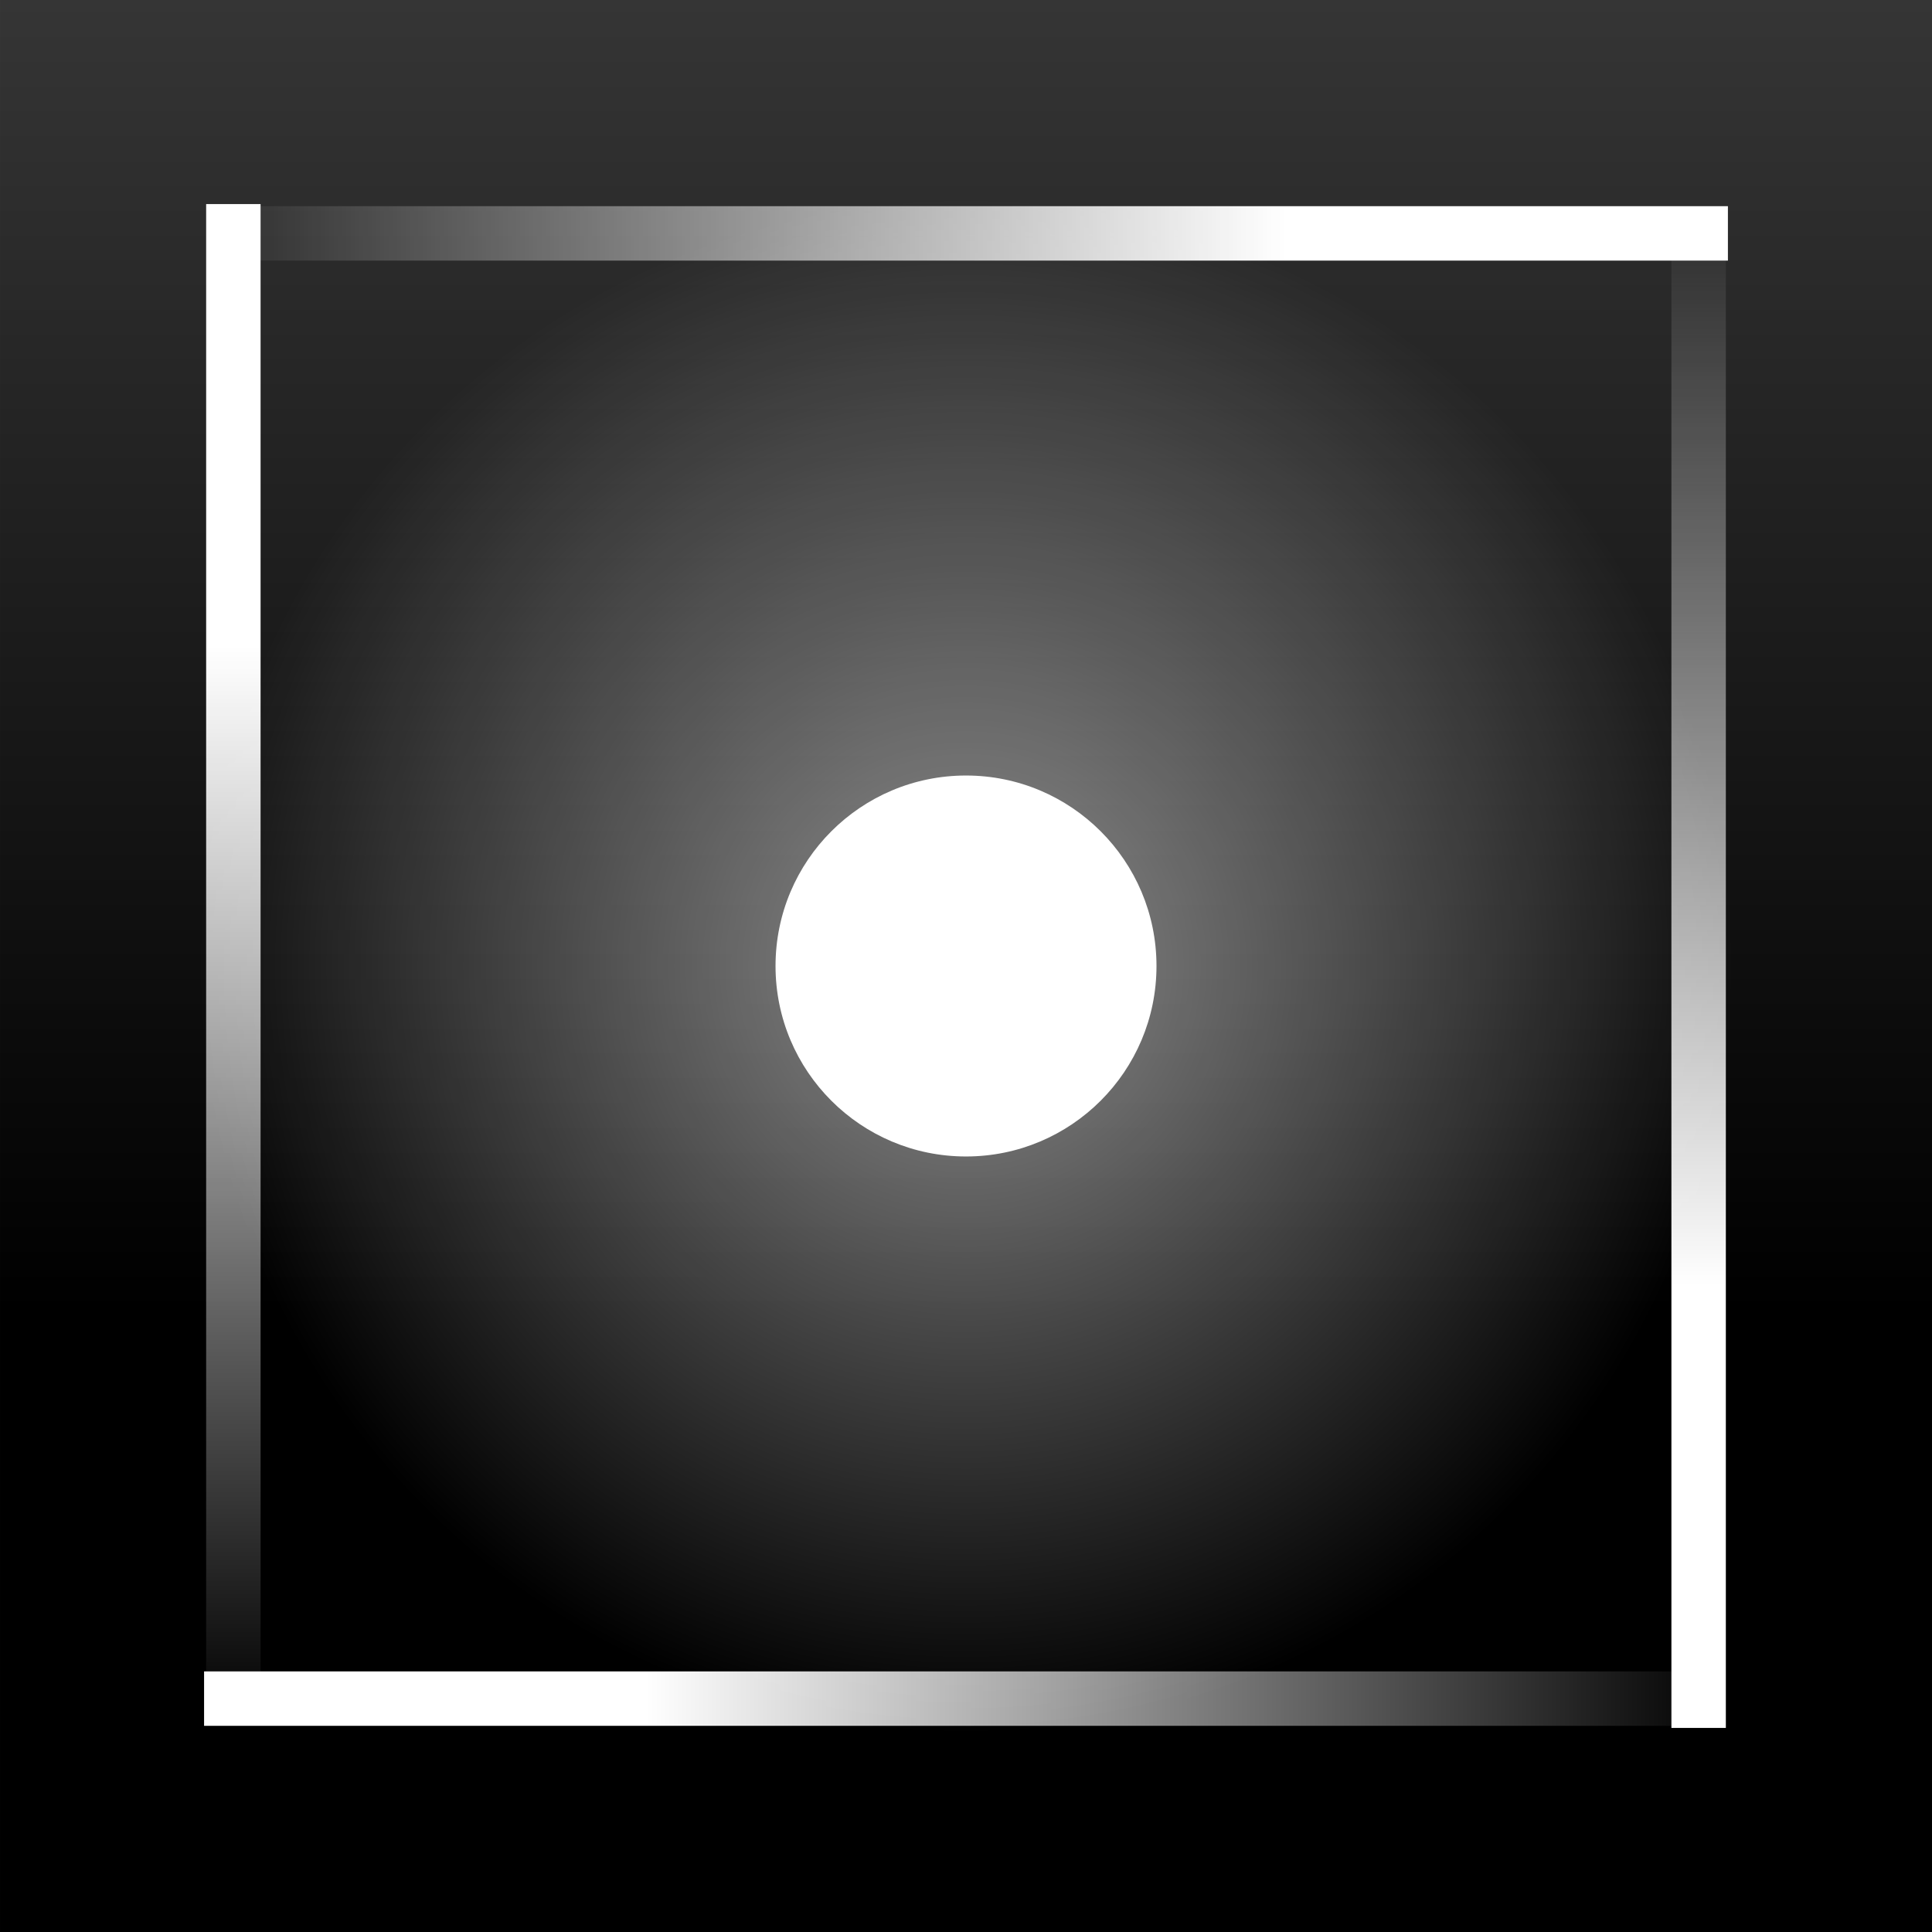<svg width="270" height="270" viewBox="0 0 270 270" fill="none" xmlns="http://www.w3.org/2000/svg">
<rect x="0" y="0" width="270" height="270" fill="#808080" stroke="none"/>
<g clip-path="url(#clip0_7628_8584)">
<rect width="270" height="270" transform="translate(0.001)" fill="white" fill-opacity="0.07"/>
<rect width="270" height="270" transform="translate(0.001)" fill="url(#paint0_linear_7628_8584)"/>
<circle opacity="0.5" cx="135.001" cy="135" r="114.085" fill="url(#paint1_radial_7628_8584)"/>
<circle cx="135.001" cy="135" r="26.62" fill="white"/>
<path d="M237.386 28.521L237.386 241.479" stroke="url(#paint2_linear_7628_8584)" stroke-width="7.606"/>
<path d="M32.613 241.479L32.613 28.521" stroke="url(#paint3_linear_7628_8584)" stroke-width="7.606"/>
<path d="M241.479 237.384L28.521 237.384" stroke="url(#paint4_linear_7628_8584)" stroke-width="7.606"/>
<path d="M28.52 32.617L241.478 32.617" stroke="url(#paint5_linear_7628_8584)" stroke-width="7.606"/>
</g>
<defs>
<linearGradient id="paint0_linear_7628_8584" x1="135" y1="0" x2="135" y2="270" gradientUnits="userSpaceOnUse">
<stop stop-color="#353535"/>
<stop offset="0.68"/>
</linearGradient>
<radialGradient id="paint1_radial_7628_8584" cx="0" cy="0" r="1" gradientUnits="userSpaceOnUse" gradientTransform="translate(135.001 135) rotate(90) scale(114.085)">
<stop offset="0.05" stop-color="white"/>
<stop offset="0.94" stop-color="white" stop-opacity="0"/>
</radialGradient>
<linearGradient id="paint2_linear_7628_8584" x1="236.886" y1="28.521" x2="236.886" y2="241.479" gradientUnits="userSpaceOnUse">
<stop stop-color="white" stop-opacity="0"/>
<stop offset="0.71" stop-color="white"/>
</linearGradient>
<linearGradient id="paint3_linear_7628_8584" x1="33.113" y1="241.479" x2="33.113" y2="28.521" gradientUnits="userSpaceOnUse">
<stop stop-color="white" stop-opacity="0"/>
<stop offset="0.71" stop-color="white"/>
</linearGradient>
<linearGradient id="paint4_linear_7628_8584" x1="241.479" y1="236.884" x2="28.521" y2="236.884" gradientUnits="userSpaceOnUse">
<stop stop-color="white" stop-opacity="0"/>
<stop offset="0.71" stop-color="white"/>
</linearGradient>
<linearGradient id="paint5_linear_7628_8584" x1="28.52" y1="33.117" x2="241.478" y2="33.117" gradientUnits="userSpaceOnUse">
<stop stop-color="white" stop-opacity="0"/>
<stop offset="0.71" stop-color="white"/>
</linearGradient>
<clipPath id="clip0_7628_8584">
<rect width="270" height="270" fill="white"/>
</clipPath>
</defs>
</svg>
